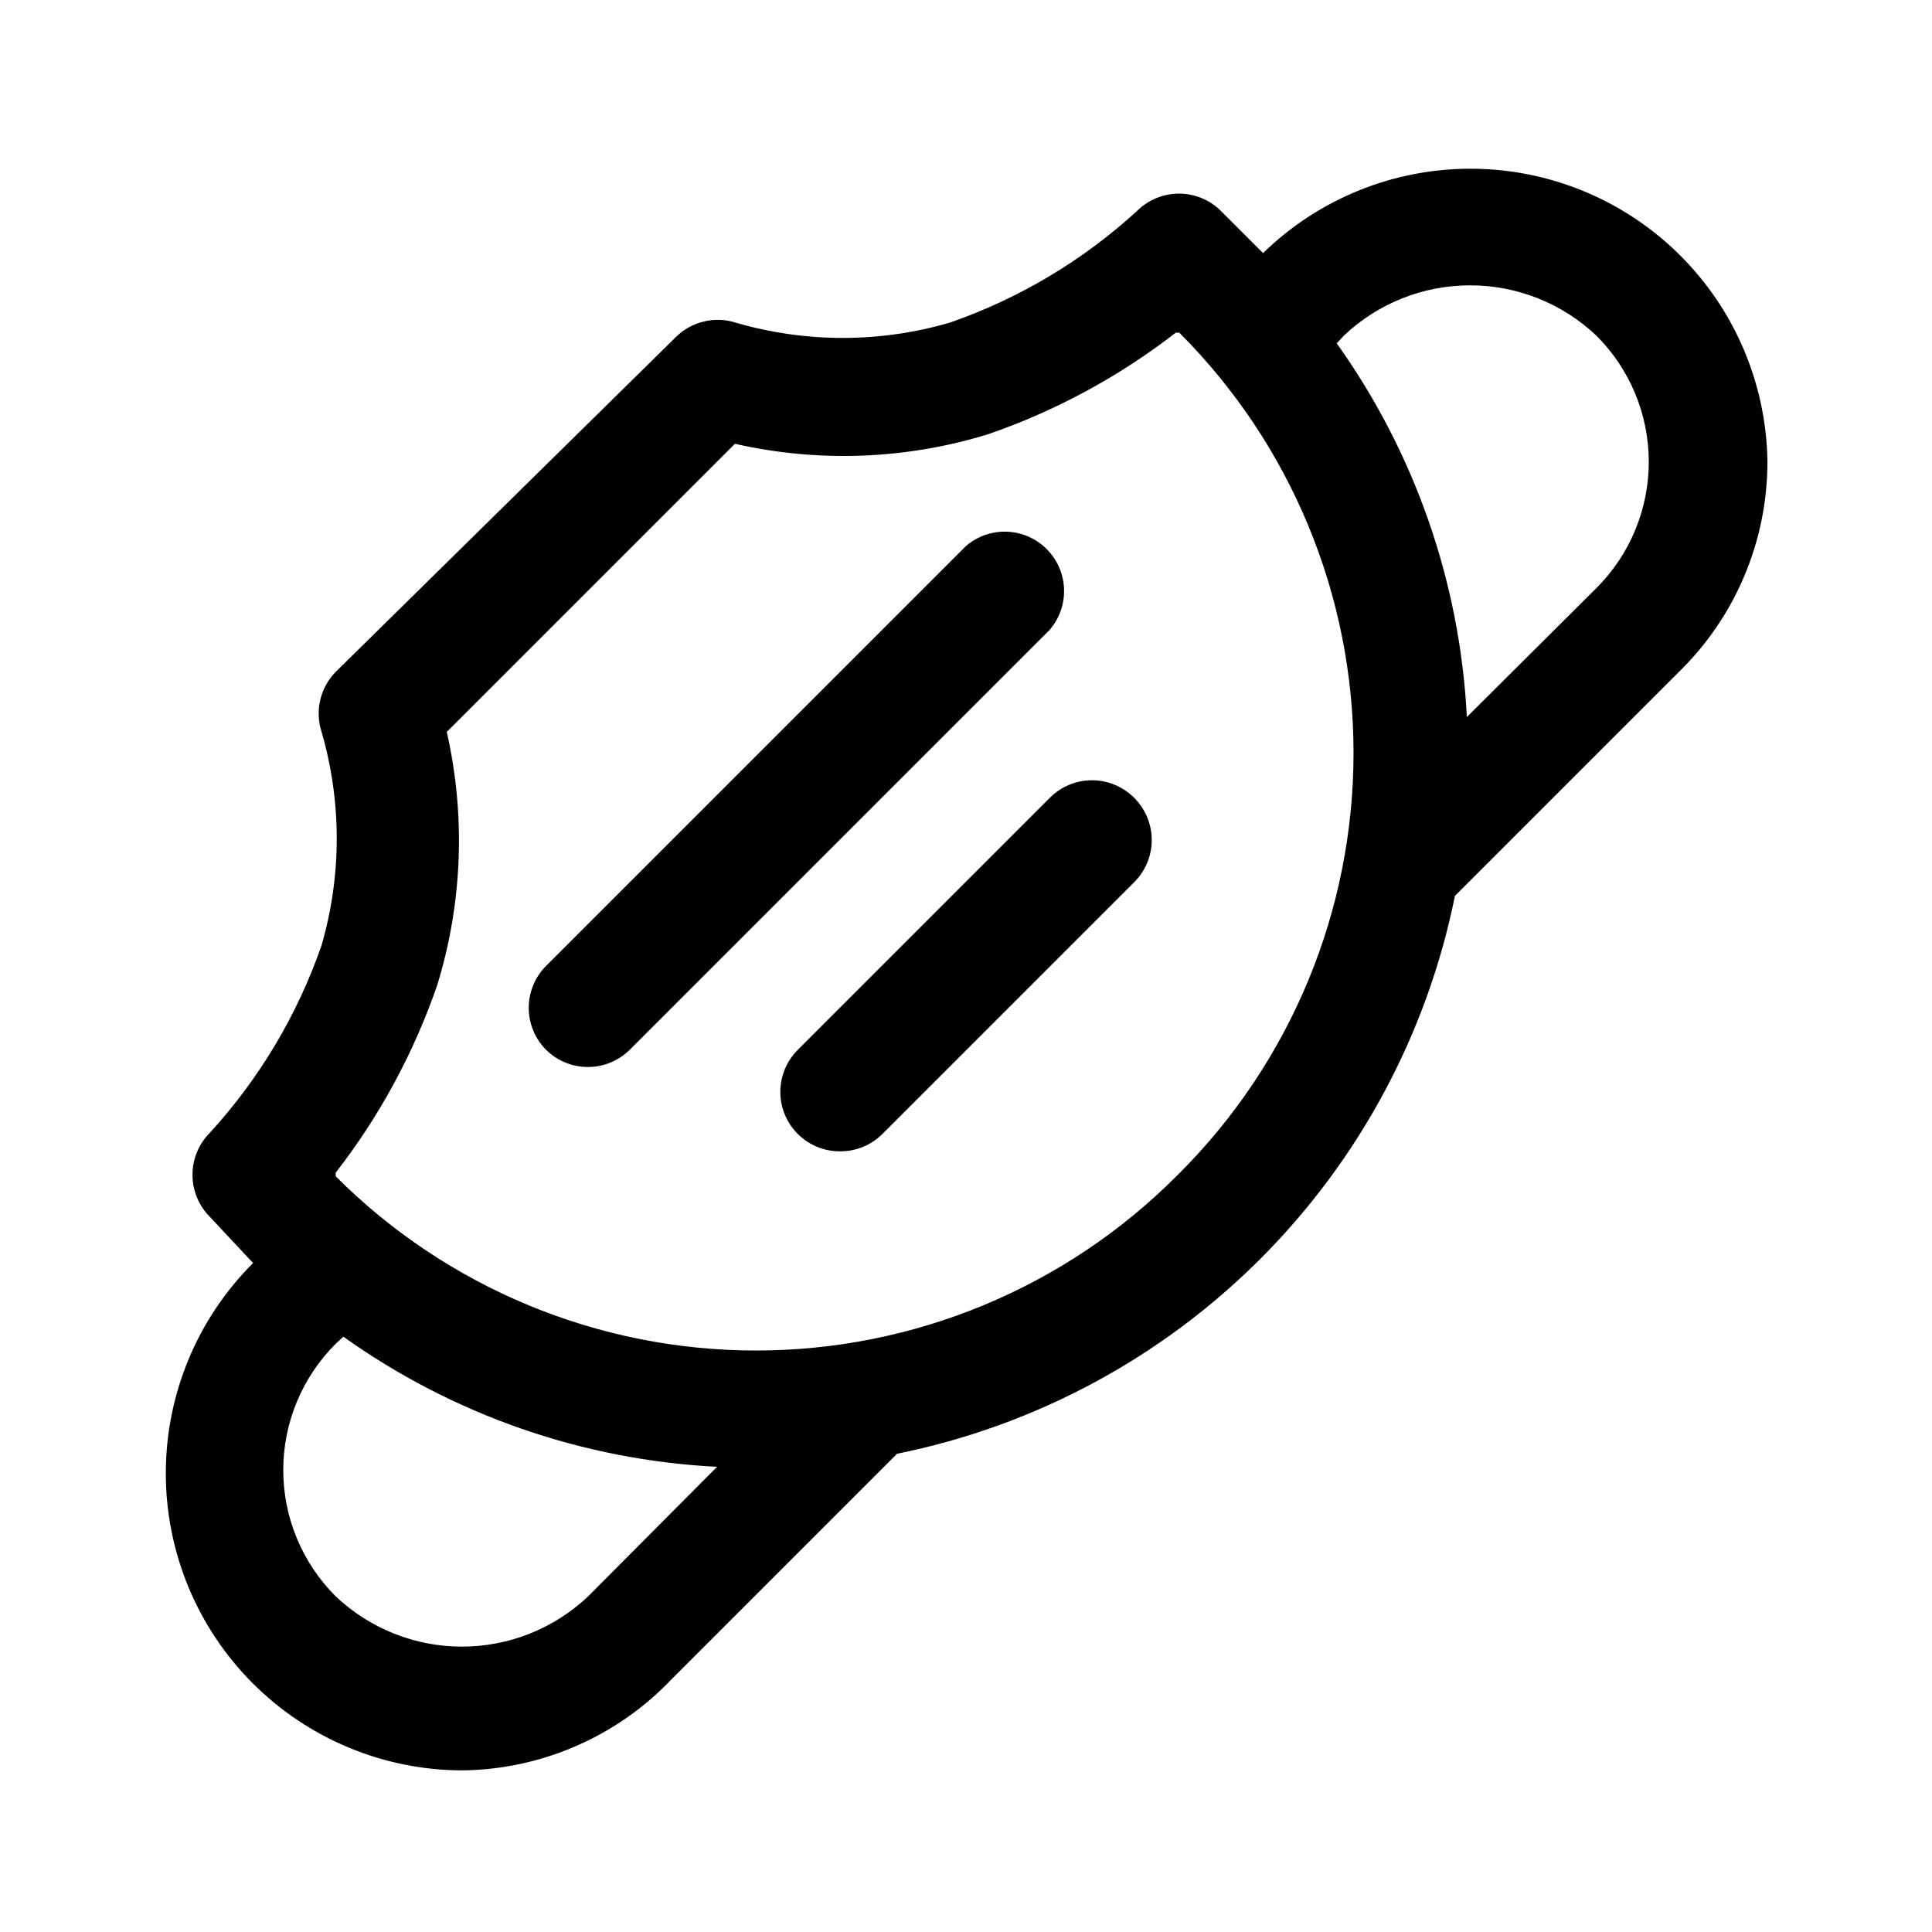 <?xml version="1.0" encoding="UTF-8"?>
<!-- Uploaded to: ICON Repo, www.iconrepo.com, Generator: ICON Repo Mixer Tools -->
<svg fill="#000000" width="800px" height="800px" version="1.1" viewBox="144 144 512 512" xmlns="http://www.w3.org/2000/svg">
 <path d="m612.39 266.33c-0.289-20.633-8.668-40.328-23.336-54.848-14.664-14.516-34.445-22.691-55.082-22.77-20.633-0.078-40.477 7.949-55.25 22.355l-11.18-11.18c-2.949-2.93-6.938-4.578-11.098-4.578s-8.148 1.648-11.102 4.578c-14.344 13.141-31.219 23.211-49.594 29.602-18.555 5.418-38.277 5.418-56.836 0-2.719-0.855-5.621-0.957-8.395-0.293-2.773 0.668-5.312 2.074-7.348 4.07l-90.215 88.797c-1.996 2.035-3.402 4.574-4.066 7.348-0.668 2.773-0.566 5.676 0.289 8.395 5.418 18.559 5.418 38.277 0 56.836-6.391 18.375-16.461 35.25-29.598 49.594-2.949 2.973-4.59 6.996-4.566 11.18 0.016 4.129 1.656 8.09 4.566 11.02l11.492 12.281c-14.789 14.75-23.109 34.773-23.129 55.66-0.016 20.891 8.266 40.93 23.027 55.707 14.762 14.777 34.789 23.082 55.676 23.086 20.988-0.273 40.977-9.016 55.422-24.246l59.672-59.672-0.004 0.004c36.457-7.356 69.934-25.309 96.234-51.605 26.297-26.297 44.25-59.773 51.602-96.23l59.355-59.355c15.02-14.652 23.477-34.754 23.461-55.734zm-312.52 300.71c-9.035 8.559-21.012 13.332-33.457 13.332-12.445 0-24.418-4.773-33.457-13.332-8.891-8.863-13.891-20.902-13.891-33.457 0-12.555 5-24.594 13.891-33.457l2.047-1.891v0.004c29.039 20.715 63.406 32.68 99.031 34.48zm155.87-111.31c-29.531 29.562-69.605 46.172-111.39 46.172s-81.859-16.609-111.39-46.172v-0.945c11.641-14.996 20.738-31.805 26.922-49.754 6.688-21.75 7.555-44.875 2.519-67.066l76.359-76.359c22.191 5.035 45.316 4.168 67.07-2.519 17.945-6.188 34.754-15.281 49.75-26.922h0.945c29.562 29.531 46.176 69.602 46.176 111.39 0 41.789-16.613 81.859-46.176 111.39zm111.31-155.87-34.32 34.164c-1.801-35.625-13.766-69.992-34.48-99.031l1.891-2.047h-0.004c9.039-8.559 21.012-13.328 33.457-13.328 12.449 0 24.422 4.769 33.457 13.328 8.895 8.863 13.891 20.902 13.891 33.457 0 12.555-4.996 24.594-13.891 33.457zm-144.84 11.02-111.31 111.31c-2.949 2.93-6.941 4.578-11.098 4.578-4.16 0-8.152-1.648-11.102-4.578-2.934-2.953-4.578-6.941-4.578-11.102s1.645-8.148 4.578-11.098l111.31-111.31c4.051-3.469 9.586-4.652 14.703-3.141 5.117 1.516 9.121 5.516 10.633 10.633 1.516 5.117 0.332 10.656-3.137 14.707zm22.355 44.555c2.981 2.957 4.656 6.981 4.656 11.18 0 4.199-1.676 8.223-4.656 11.18l-66.754 66.754c-2.973 2.945-6.996 4.59-11.18 4.566-4.184 0.023-8.207-1.621-11.18-4.566-2.981-2.957-4.656-6.981-4.656-11.18 0-4.195 1.676-8.223 4.656-11.176l66.758-66.758c2.953-2.981 6.981-4.656 11.176-4.656 4.199 0 8.223 1.676 11.18 4.656z"/>
</svg>